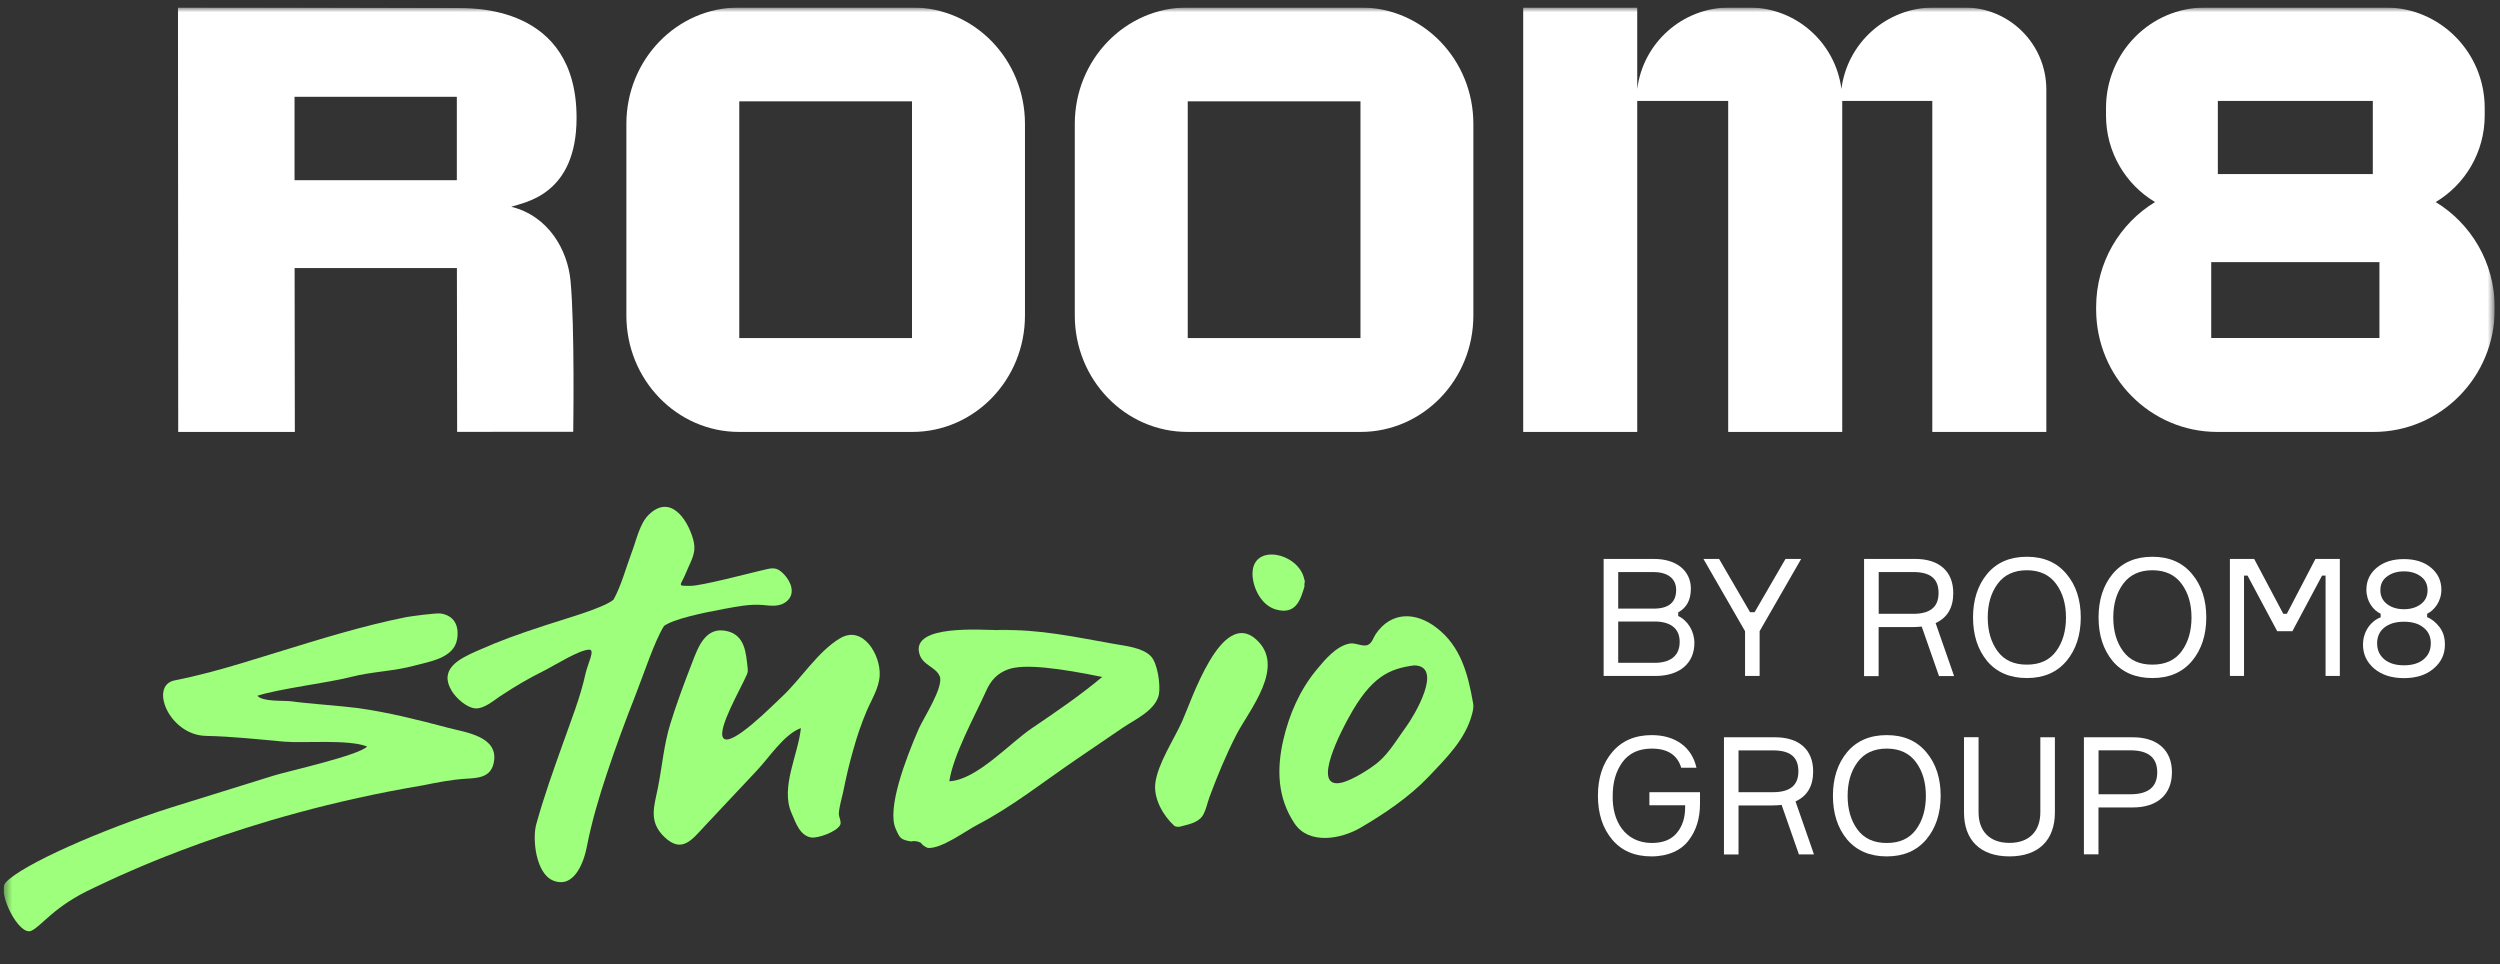 <svg xmlns="http://www.w3.org/2000/svg" width="306" height="118" viewBox="0 0 306 118" fill="none"><rect x="0" y="0" width="306" height="118" fill="#333333" stroke="none"/><g clip-path="url(#clip0_4969_158)"><mask id="mask0_4969_158" style="mask-type:luminance" maskUnits="userSpaceOnUse" x="0" y="0" width="306" height="118"><path d="M305.355 0.914H0.44V117.047H305.355V0.914Z" fill="white"></path></mask><g mask="url(#mask0_4969_158)"><path d="M62.575 25.306C64.219 24.75 70.572 23.866 70.572 14.417C70.572 0.531 57.672 0.987 55.656 0.978C44.697 0.932 21.785 0.914 21.785 0.914L21.813 52.868H36.088L36.06 32.814H55.926L55.953 52.859L70.163 52.85C70.163 52.85 70.367 39.921 69.829 34.335C69.466 30.609 67.163 26.445 62.575 25.306ZM55.916 22.053H36.051V11.848H55.916V22.053Z" fill="white"></path><path d="M240.431 0.914H236.713C230.892 0.914 226.099 5.262 225.389 10.895C224.669 5.262 219.876 0.914 214.054 0.914H211.722C205.9 0.914 201.108 5.262 200.397 10.895V0.914H186.439V52.868H200.397V12.353H211.531V52.868H225.489V12.353H236.513V52.868H250.471V10.959C250.471 5.408 245.979 0.914 240.431 0.914Z" fill="white"></path><path d="M111.655 0.914H90.47C82.846 0.914 76.669 7.293 76.669 15.167V38.615C76.669 46.489 82.846 52.868 90.47 52.868H111.655C119.279 52.868 125.456 46.489 125.456 38.615V15.167C125.456 7.293 119.279 0.914 111.655 0.914ZM111.638 41.377H90.487V12.406H111.629V41.377H111.638Z" fill="white"></path><path d="M166.539 0.914H145.354C137.73 0.914 131.554 7.293 131.554 15.167V38.615C131.554 46.489 137.73 52.868 145.354 52.868H166.539C174.163 52.868 180.34 46.489 180.34 38.615V15.167C180.34 7.293 174.163 0.914 166.539 0.914ZM166.522 41.377H145.38V12.406H166.522V41.377Z" fill="white"></path><path d="M298.129 24.731C301.716 22.589 304.128 18.651 304.128 14.13V13.219C304.128 6.419 298.678 0.914 291.964 0.914H269.941C263.219 0.914 257.776 6.428 257.776 13.219V14.13C257.776 18.651 260.191 22.589 263.777 24.731C259.461 27.356 256.568 32.114 256.568 37.583V37.874C256.568 46.16 263.21 52.868 271.392 52.868H290.531C298.722 52.868 305.355 46.151 305.355 37.874V37.583C305.337 32.123 302.443 27.356 298.129 24.731ZM271.464 12.353H290.432V21.304H271.464V12.353ZM291.243 41.374H270.653V32.087H291.243V41.374Z" fill="white"></path><path d="M205.413 75.398C206.601 75.963 207.393 77.267 207.393 78.708C207.393 81.097 205.692 82.738 202.605 82.738H196.286V68.413H202.443C205.314 68.413 206.961 69.954 206.961 72.042C206.961 73.428 206.448 74.386 205.413 74.951V75.398ZM198.068 70.018V74.495H202.407C204.252 74.495 205.161 73.729 205.161 72.206C205.161 70.702 203.973 70.018 202.371 70.018H198.068ZM202.488 81.133C204.306 81.133 205.593 80.394 205.593 78.562C205.593 76.82 204.342 76.072 202.506 76.072H198.068V81.124H202.488V81.133Z" fill="white"></path><path d="M214.207 74.933H214.764L218.545 68.413H220.462L215.377 77.258V82.738H213.594V77.258L208.5 68.413H210.417L214.207 74.933Z" fill="white"></path><path d="M234.426 68.413C237.378 68.413 239.079 69.954 239.079 72.589C239.079 74.376 238.368 75.598 236.919 76.264L239.179 82.747H237.333L235.218 76.692C234.84 76.729 234.462 76.756 234.066 76.756H229.944V82.756H228.162V68.413H234.426ZM234.174 75.133C236.253 75.133 237.279 74.294 237.279 72.589C237.279 70.902 236.37 70.018 234.174 70.018H229.953V75.133H234.174Z" fill="white"></path><path d="M252.939 70.255C254.109 71.641 254.685 73.428 254.685 75.57C254.685 77.713 254.109 79.501 252.939 80.905C251.768 82.291 250.166 82.993 248.087 82.993C246.008 82.993 244.388 82.291 243.218 80.905C242.066 79.501 241.499 77.713 241.499 75.57C241.499 73.428 242.074 71.641 243.218 70.255C244.388 68.85 246.008 68.148 248.087 68.148C250.166 68.148 251.768 68.85 252.939 70.255ZM248.087 81.352C249.671 81.352 250.859 80.814 251.67 79.71C252.48 78.607 252.876 77.221 252.876 75.58C252.876 73.938 252.48 72.571 251.67 71.467C250.859 70.364 249.671 69.799 248.087 69.799C246.503 69.799 245.315 70.364 244.505 71.467C243.695 72.571 243.299 73.938 243.299 75.58C243.299 77.221 243.695 78.607 244.505 79.71C245.315 80.814 246.503 81.352 248.087 81.352Z" fill="white"></path><path d="M268.303 70.255C269.473 71.641 270.049 73.428 270.049 75.57C270.049 77.713 269.473 79.501 268.303 80.905C267.133 82.291 265.531 82.993 263.452 82.993C261.373 82.993 259.752 82.291 258.583 80.905C257.43 79.501 256.863 77.713 256.863 75.57C256.863 73.428 257.44 71.641 258.583 70.255C259.752 68.85 261.373 68.148 263.452 68.148C265.531 68.148 267.133 68.85 268.303 70.255ZM263.452 81.352C265.036 81.352 266.224 80.814 267.034 79.71C267.844 78.607 268.24 77.221 268.24 75.58C268.24 73.938 267.844 72.571 267.034 71.467C266.224 70.364 265.036 69.799 263.452 69.799C261.868 69.799 260.68 70.364 259.87 71.467C259.059 72.571 258.664 73.938 258.664 75.58C258.664 77.221 259.059 78.607 259.87 79.71C260.68 80.814 261.868 81.352 263.452 81.352Z" fill="white"></path><path d="M272.94 82.738V68.413H275.911L279.475 75.133H279.907L283.408 68.413H286.396V82.738H284.65V70.456H284.218L280.591 77.258H278.728L275.1 70.456H274.668V82.738H272.94Z" fill="white"></path><path d="M297.099 75.553C297.631 75.753 298.124 76.154 298.583 76.738C299.041 77.322 299.257 78.042 299.257 78.908C299.257 80.094 298.799 81.051 297.873 81.835C296.962 82.619 295.756 83.002 294.246 83.002C292.733 83.002 291.536 82.619 290.6 81.835C289.691 81.051 289.231 80.094 289.231 78.908C289.231 77.203 290.285 75.963 291.392 75.562V75.124C290.5 74.705 289.646 73.638 289.646 72.179C289.646 71.076 290.078 70.173 290.933 69.471C291.788 68.769 292.893 68.432 294.237 68.432C295.577 68.432 296.693 68.769 297.54 69.471C298.393 70.173 298.825 71.076 298.825 72.179C298.825 73.62 297.952 74.705 297.082 75.124V75.553H297.099ZM294.246 81.434C295.253 81.434 296.045 81.197 296.641 80.714C297.233 80.212 297.531 79.574 297.531 78.744C297.531 77.923 297.233 77.276 296.641 76.82C296.062 76.337 295.253 76.1 294.246 76.1C293.238 76.1 292.427 76.337 291.833 76.82C291.257 77.285 290.96 77.923 290.96 78.744C290.96 79.565 291.257 80.212 291.851 80.714C292.445 81.197 293.238 81.434 294.246 81.434ZM294.246 69.936C293.434 69.936 292.741 70.136 292.184 70.556C291.626 70.957 291.356 71.522 291.356 72.243C291.356 72.963 291.635 73.529 292.184 73.948C292.741 74.368 293.434 74.568 294.246 74.568C295.055 74.568 295.747 74.368 296.308 73.948C296.865 73.529 297.134 72.963 297.134 72.243C297.134 71.522 296.857 70.957 296.308 70.556C295.747 70.136 295.055 69.936 294.246 69.936Z" fill="white"></path><path d="M201.878 96.963H208.079V98.403C208.079 100.109 207.647 101.613 206.711 102.835C205.82 104.057 204.2 104.823 202.139 104.823C200.059 104.823 198.457 104.121 197.305 102.735C196.153 101.349 195.586 99.562 195.586 97.4C195.586 95.212 196.162 93.452 197.332 92.066C198.502 90.681 200.104 89.978 202.183 89.978C205.091 89.978 207.098 91.483 207.647 93.972H205.784C205.307 92.404 204.101 91.629 202.183 91.629C200.617 91.629 199.411 92.167 198.601 93.27C197.791 94.373 197.395 95.741 197.395 97.4C197.314 100.473 198.88 103.154 202.165 103.182C203.534 103.182 204.56 102.78 205.235 101.96C205.928 101.139 206.261 100.09 206.261 98.832V98.568H201.886V96.963H201.878Z" fill="white"></path><path d="M217.278 90.243C220.23 90.243 221.931 91.784 221.931 94.419C221.931 96.207 221.22 97.428 219.771 98.094L222.03 104.577H220.185L218.07 98.522C217.692 98.559 217.314 98.586 216.918 98.586H212.795V104.586H211.013V90.243H217.278ZM217.017 96.963C219.096 96.963 220.122 96.124 220.122 94.419C220.122 92.733 219.213 91.848 217.017 91.848H212.795V96.963H217.017Z" fill="white"></path><path d="M235.79 92.085C236.96 93.471 237.536 95.258 237.536 97.4C237.536 99.543 236.96 101.331 235.79 102.735C234.62 104.121 233.018 104.823 230.938 104.823C228.859 104.823 227.239 104.121 226.069 102.735C224.917 101.331 224.35 99.543 224.35 97.4C224.35 95.258 224.926 93.471 226.069 92.085C227.239 90.681 228.859 89.978 230.938 89.978C233.018 89.978 234.62 90.681 235.79 92.085ZM230.938 103.182C232.523 103.182 233.711 102.643 234.521 101.54C235.331 100.437 235.727 99.051 235.727 97.41C235.727 95.768 235.331 94.401 234.521 93.297C233.711 92.194 232.523 91.629 230.938 91.629C229.354 91.629 228.166 92.194 227.356 93.297C226.546 94.401 226.15 95.768 226.15 97.41C226.15 99.051 226.546 100.437 227.356 101.54C228.166 102.634 229.354 103.182 230.938 103.182Z" fill="white"></path><path d="M249.737 90.242H251.519V99.442C251.519 102.834 249.521 104.822 245.957 104.822C242.392 104.822 240.394 102.834 240.394 99.442V90.232H242.176V99.423C242.176 101.73 243.526 103.171 245.957 103.171C248.387 103.171 249.737 101.73 249.737 99.423V90.242Z" fill="white"></path><path d="M261.057 90.243C264.09 90.243 265.845 91.848 265.845 94.52C265.845 97.228 264.081 98.832 261.057 98.832H256.853V104.568H255.071V90.243H261.057ZM260.76 97.218C262.956 97.218 264.045 96.316 264.045 94.529C264.045 92.742 262.956 91.839 260.76 91.839H256.862V97.218H260.76Z" fill="white"></path><path d="M53.945 75.093C55.531 75.336 56.235 76.509 55.949 78.234C55.575 80.558 52.558 80.978 50.752 81.465C48.176 82.173 45.512 82.195 42.957 82.859C40.227 83.567 34.171 84.297 31.507 85.16C32.145 85.934 34.766 85.713 35.713 85.846C37.276 86.089 42.209 86.443 43.772 86.665C47.559 87.195 51.149 88.103 54.826 89.076C56.962 89.651 61.168 90.116 60.419 93.435C60.023 95.183 58.459 95.227 57.05 95.315C55.222 95.426 53.483 95.78 51.721 96.134C29.591 99.851 14.596 107.197 11.513 108.657C6.624 110.892 5.149 113.303 3.85 113.923C2.33 114.653 -0.378 109.232 0.679 108.038C2.595 105.869 12.526 101.511 20.959 98.833C22.633 98.302 29.878 96.068 33.555 94.917C35.272 94.386 43.86 92.483 44.939 91.377C42.715 90.47 37.122 90.979 34.788 90.78C31.595 90.492 28.402 90.138 25.187 90.072C20.695 89.961 18.229 83.899 21.378 83.279C22.853 82.992 24.306 82.637 25.76 82.261C28.512 81.531 31.243 80.668 33.973 79.828C39.148 78.234 44.411 76.597 49.717 75.535C50.18 75.447 53.417 75.004 53.945 75.093Z" fill="#9DFF7B"></path><path d="M93.273 69.804C94.484 69.517 95.013 69.318 95.915 70.247C96.819 71.176 97.369 72.592 96.378 73.522C95.519 74.34 94.352 74.141 93.361 74.052C91.754 73.92 90.3 74.229 88.693 74.517C85.808 75.048 82.44 75.778 81.272 76.619C80.105 78.5 78.828 82.416 77.815 85.005C76.56 88.191 75.371 91.399 74.292 94.651C73.301 97.616 72.42 100.603 71.826 103.656C71.495 105.382 70.328 108.856 67.686 107.772C65.594 106.909 65.132 102.705 65.638 100.891C66.563 97.528 67.752 94.231 68.919 90.956C69.91 88.147 71.033 85.359 71.672 82.438C71.958 81.199 72.861 79.517 72.134 79.517C70.945 79.517 67.906 81.42 66.871 81.951C64.427 83.19 63.48 83.743 61.168 85.248C60.419 85.757 59.297 86.709 58.306 86.709C57.182 86.709 55.839 85.469 55.289 84.562C53.681 81.907 56.191 80.646 58.284 79.717C61.476 78.301 63.238 77.703 66.563 76.597C69.139 75.734 73.719 74.495 75.085 73.411C75.988 71.862 76.714 69.207 77.353 67.525C77.881 66.154 78.3 64.074 79.401 63.012C81.955 60.49 84.069 63.366 84.818 65.932C85.324 67.658 84.619 68.499 84.003 70.025C83.298 71.773 82.748 71.707 84.531 71.707C85.874 71.707 91.555 70.203 93.273 69.804Z" fill="#9DFF7B"></path><path d="M122.316 77.128C127.227 76.995 131.564 77.969 136.343 78.81C137.686 79.053 139.822 79.252 140.857 80.314C141.693 81.155 142.068 83.876 141.848 85.005C141.451 86.93 138.941 88.058 137.488 89.032C135.572 90.337 133.656 91.642 131.741 92.948C127.777 95.647 123.88 98.745 119.63 100.957C118.132 101.732 115.27 103.9 113.574 103.789C113.222 103.656 112.935 103.458 112.693 103.147C112.297 102.949 111.901 102.904 111.482 102.993C110.227 102.749 110.161 102.639 109.632 101.444C108.554 99.032 110.755 93.103 112.473 89.164C113.024 87.925 115.534 84.075 115.027 82.792C114.565 81.619 112.957 81.465 112.539 80.048C111.438 76.353 120.29 77.128 122.316 77.128C125.597 77.04 120.62 77.128 122.316 77.128ZM123.395 81.929C122.052 82.416 121.259 83.301 120.686 84.606C119.343 87.594 116.679 92.394 116.195 95.625C119.497 95.492 123.549 91.001 126.258 89.164C129.23 87.151 132.159 85.159 134.911 82.858C129.803 81.819 125.399 81.199 123.395 81.929Z" fill="#9DFF7B"></path><path d="M91.423 82.549C90.653 84.341 87.768 89.253 88.517 90.315C89.419 91.621 94.748 86.156 95.695 85.293C98.007 83.147 100.121 79.717 102.829 78.124C105.604 76.465 107.806 80.138 107.674 82.682C107.586 84.253 106.661 85.647 106.066 87.063C105.428 88.568 104.9 90.116 104.459 91.71C103.953 93.435 103.556 95.183 103.204 96.931C103.028 97.728 102.719 98.745 102.675 99.564C102.654 99.984 103.005 100.537 102.852 100.936C102.477 101.798 100.099 102.639 99.284 102.507C97.897 102.263 97.412 100.737 96.884 99.52C95.497 96.378 97.699 92.395 98.029 89.121C95.959 89.873 94.132 92.749 92.612 94.342C90.498 96.577 88.384 98.834 86.293 101.069C84.707 102.772 83.474 104.498 81.338 102.463C79.378 100.582 80.039 98.811 80.523 96.444C81.052 93.811 81.25 91.178 82.043 88.612C82.813 86.112 83.738 83.633 84.685 81.2C85.456 79.186 86.358 76.597 89.045 77.261C91.181 77.792 91.313 79.916 91.511 81.775C91.533 82.107 91.555 82.217 91.423 82.549Z" fill="#9DFF7B"></path><path d="M180.188 87.372C179.395 90.47 177.039 92.771 174.881 95.05C172.525 97.528 169.42 99.63 166.491 101.334C164.091 102.728 160.215 103.391 158.476 100.825C156.34 97.661 156.252 94.099 157.089 90.514C157.815 87.416 159.092 84.474 161.118 82.018C162.131 80.779 163.585 79.031 165.236 78.766C165.919 78.655 166.756 79.164 167.35 78.965C167.922 78.787 168.098 78.035 168.385 77.615C170.279 74.827 173.273 74.871 175.806 76.818C178.801 79.097 179.681 82.505 180.298 86.023C180.386 86.421 180.342 86.775 180.188 87.372ZM165.104 87.793C164.487 88.899 160.193 96.798 164.289 95.78C165.588 95.448 167.813 94.054 168.781 93.213C170.103 92.063 171.115 90.315 172.15 88.899C173.075 87.638 176.753 81.509 173.097 81.442C170.08 81.841 167.834 82.792 165.104 87.793Z" fill="#9DFF7B"></path><path d="M143.743 101.089C142.378 99.85 141.189 97.77 141.409 95.89C141.695 93.478 143.7 90.513 144.69 88.301C145.814 85.823 149.469 74.494 153.718 78.234C157.484 81.552 152.904 86.885 151.34 89.916C150.063 92.394 149.028 94.916 148.06 97.505C147.795 98.213 147.575 99.341 147.134 99.939C146.518 100.757 145.329 100.934 144.36 101.2C144.228 101.222 143.832 101.178 143.743 101.089Z" fill="#9DFF7B"></path><path d="M159.706 71.641C159.178 73.543 158.561 75.269 156.183 74.605C154.509 74.141 153.475 72.238 153.32 70.579C152.946 66.043 159.838 67.769 159.706 71.641C159.772 69.893 159.552 72.216 159.706 71.641Z" fill="#9DFF7B"></path></g></g><defs><clipPath id="clip0_4969_158"><rect width="304.915" height="116.133" fill="white" transform="translate(0.44 0.914)"></rect></clipPath></defs></svg>